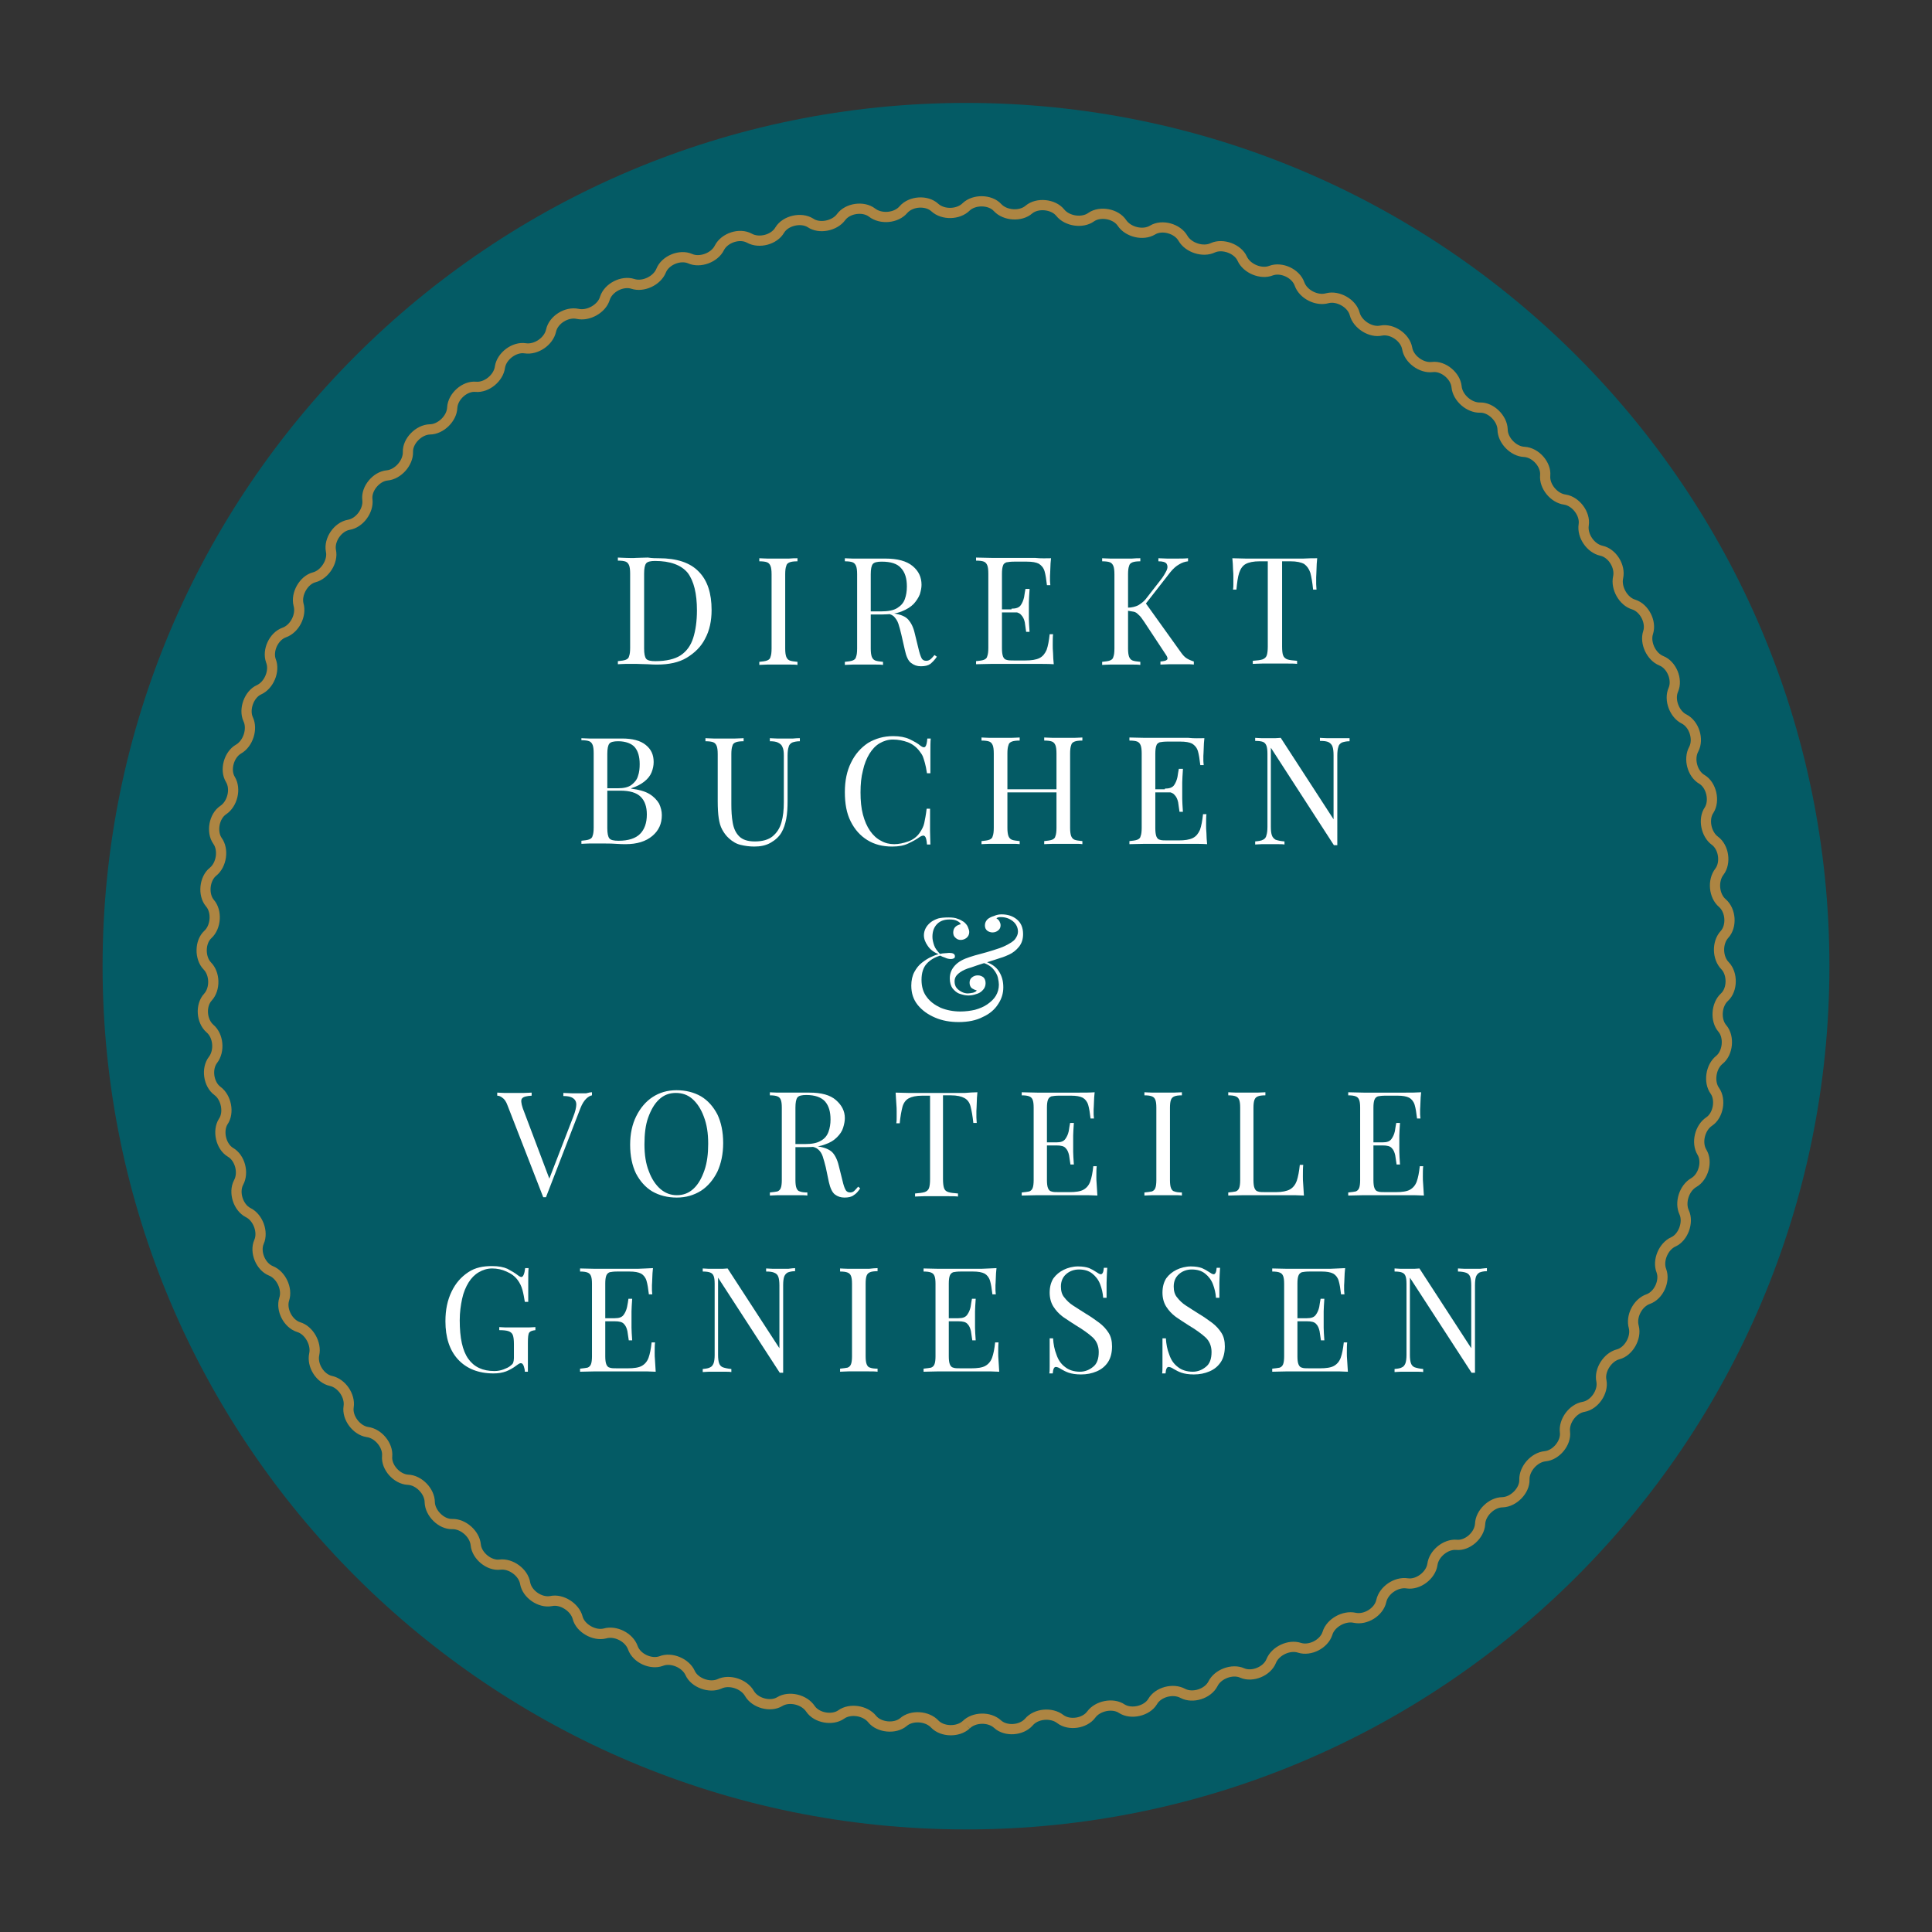 <?xml version="1.0" encoding="utf-8"?>
<svg xmlns="http://www.w3.org/2000/svg" xmlns:xlink="http://www.w3.org/1999/xlink" version="1.1" id="Ebene_1" x="0px" y="0px" viewBox="0 0 566.9 566.9" style="enable-background:new 0 0 566.9 566.9;" xml:space="preserve" width="211" height="211">
<rect x="0" y="0" width="566.9" height="566.9" fill="#333333" stroke="none"/>
<style type="text/css">
	.st0{clip-path:url(#SVGID_00000067211493264738452680000008242358670601592206_);fill:#045B65;}
	.st1{clip-path:url(#SVGID_00000067211493264738452680000008242358670601592206_);fill:none;stroke:#AD8542;stroke-width:3;}
	.st2{fill:#FFFFFF;}
</style>
<g>
	<defs>
		<rect id="SVGID_1_" x="30.1" y="30.1" width="506.7" height="506.7"/>
	</defs>
	<clipPath id="SVGID_00000013908461116233886820000005179536223081389497_">
		<use xlink:href="#SVGID_1_" style="overflow:visible;"/>
	</clipPath>
	<path style="clip-path:url(#SVGID_00000013908461116233886820000005179536223081389497_);fill:#045B65;" d="M283.5,536.8   c139.9,0,253.3-113.4,253.3-253.3c0-139.9-113.4-253.3-253.3-253.3S30.1,143.6,30.1,283.5C30.1,423.4,143.6,536.8,283.5,536.8"/>
	
		<path style="clip-path:url(#SVGID_00000013908461116233886820000005179536223081389497_);fill:none;stroke:#AD8542;stroke-width:3;" d="   M283.5,506.1c2.3-2.3,6.8-2.4,9.2-0.2c2.4,2.2,7,1.9,9.2-0.6c2.1-2.5,6.6-2.9,9.2-0.9c2.6,2,7.2,1.3,9.1-1.3s6.4-3.5,9-1.7   c2.7,1.7,7.3,0.7,9-2.1c1.6-2.8,6-4,8.9-2.4c2.9,1.5,7.3,0.1,8.8-2.8c1.4-2.9,5.7-4.5,8.6-3.2c3,1.3,7.3-0.5,8.5-3.5   c1.2-3,5.3-4.9,8.3-3.9c3.1,1,7.2-1.1,8.2-4.2c0.9-3.1,4.9-5.3,8-4.6c3.2,0.7,7.1-1.7,7.8-4.9c0.7-3.2,4.4-5.7,7.6-5.2   c3.2,0.5,6.9-2.3,7.4-5.5c0.4-3.2,3.9-6.1,7.1-5.8c3.2,0.3,6.7-2.8,6.9-6.1c0.1-3.2,3.4-6.4,6.6-6.4c3.2-0.1,6.5-3.4,6.4-6.6   c-0.1-3.2,2.9-6.6,6.1-6.9c3.2-0.3,6.2-3.9,5.8-7.1c-0.4-3.2,2.3-6.9,5.5-7.4c3.2-0.6,5.8-4.4,5.2-7.6c-0.7-3.1,1.8-7,4.9-7.8   c3.1-0.8,5.4-4.9,4.6-8c-0.9-3.1,1.1-7.1,4.2-8.2c3.1-1.1,5-5.3,3.9-8.3c-1.2-3,0.6-7.2,3.5-8.5c2.9-1.3,4.5-5.7,3.2-8.6   c-1.4-2.9,0-7.2,2.8-8.8c2.8-1.6,4.1-6.1,2.4-8.9c-1.7-2.8-0.6-7.2,2.1-9c2.7-1.8,3.5-6.4,1.7-9c-1.9-2.6-1.2-7.1,1.3-9.1   c2.5-2,3-6.7,0.9-9.2c-2.1-2.4-1.8-7,0.6-9.2c2.4-2.2,2.4-6.9,0.2-9.2c-2.3-2.3-2.4-6.8-0.2-9.2c2.2-2.4,1.9-7-0.6-9.2   c-2.5-2.1-2.9-6.6-0.9-9.2c2-2.6,1.3-7.2-1.3-9.1c-2.6-1.9-3.5-6.4-1.7-9c1.7-2.7,0.7-7.3-2.1-9c-2.8-1.6-4-6-2.4-8.9   c1.5-2.9,0.1-7.3-2.8-8.8c-2.9-1.4-4.5-5.7-3.2-8.6c1.3-3-0.5-7.3-3.5-8.5c-3-1.2-4.9-5.3-3.9-8.3c1-3.1-1.1-7.2-4.2-8.2   c-3.1-0.9-5.3-4.9-4.6-8c0.7-3.2-1.7-7.1-4.9-7.8c-3.2-0.7-5.7-4.4-5.2-7.6c0.5-3.2-2.3-6.9-5.5-7.4c-3.2-0.4-6.1-3.9-5.8-7.1   c0.3-3.2-2.8-6.7-6.1-6.9c-3.2-0.1-6.4-3.4-6.4-6.6c-0.1-3.2-3.4-6.5-6.6-6.4c-3.2,0.1-6.6-2.9-6.9-6.1c-0.3-3.2-3.9-6.2-7.1-5.8   c-3.2,0.4-6.9-2.3-7.4-5.5c-0.6-3.2-4.4-5.8-7.6-5.2c-3.1,0.7-7-1.8-7.8-4.9c-0.8-3.1-4.9-5.4-8-4.6c-3.1,0.9-7.1-1.1-8.2-4.2   c-1.1-3.1-5.3-5-8.3-3.9c-3,1.2-7.2-0.6-8.5-3.5c-1.3-2.9-5.7-4.5-8.6-3.2c-2.9,1.4-7.2,0-8.8-2.8c-1.6-2.8-6.1-4.1-8.9-2.4   c-2.8,1.7-7.2,0.6-9-2.1c-1.8-2.7-6.4-3.5-9-1.7c-2.6,1.9-7.1,1.2-9.1-1.3c-2-2.5-6.7-3-9.2-0.9c-2.4,2.1-7,1.8-9.2-0.6   c-2.2-2.4-6.9-2.4-9.2-0.2c-2.3,2.3-6.8,2.4-9.2,0.2c-2.4-2.2-7-1.9-9.2,0.6c-2.1,2.5-6.6,2.9-9.2,0.9c-2.6-2-7.2-1.3-9.1,1.3   c-1.9,2.6-6.4,3.5-9,1.7c-2.7-1.7-7.3-0.7-9,2.1c-1.6,2.8-6,4-8.9,2.4s-7.3-0.1-8.8,2.8c-1.4,2.9-5.7,4.5-8.6,3.2   c-3-1.3-7.3,0.5-8.5,3.5c-1.2,3-5.3,4.9-8.3,3.9c-3.1-1-7.2,1.1-8.2,4.2c-0.9,3.1-4.9,5.3-8,4.6c-3.2-0.7-7.1,1.7-7.8,4.9   c-0.7,3.2-4.4,5.7-7.6,5.2c-3.2-0.5-6.9,2.3-7.4,5.5c-0.4,3.2-3.9,6.1-7.1,5.8c-3.2-0.3-6.7,2.8-6.9,6.1c-0.1,3.2-3.4,6.4-6.6,6.4   c-3.2,0.1-6.5,3.4-6.4,6.6c0.1,3.2-2.9,6.6-6.1,6.9c-3.2,0.3-6.2,3.9-5.8,7.1c0.4,3.2-2.3,6.9-5.5,7.4c-3.2,0.6-5.8,4.4-5.2,7.6   c0.7,3.1-1.8,7-4.9,7.8c-3.1,0.8-5.4,4.9-4.6,8c0.9,3.1-1.1,7.1-4.2,8.2c-3.1,1.1-5,5.3-3.9,8.3c1.2,3-0.6,7.2-3.5,8.5   c-2.9,1.3-4.5,5.7-3.2,8.6c1.4,2.9,0,7.2-2.8,8.8c-2.8,1.6-4.1,6.1-2.4,8.9c1.7,2.8,0.6,7.2-2.1,9c-2.7,1.8-3.5,6.4-1.7,9   c1.9,2.6,1.2,7.1-1.3,9.1c-2.5,2-3,6.7-0.9,9.2c2.1,2.4,1.8,7-0.6,9.2c-2.4,2.2-2.4,6.9-0.2,9.2c2.3,2.3,2.4,6.8,0.2,9.2   c-2.2,2.4-1.9,7,0.6,9.2c2.5,2.1,2.9,6.6,0.9,9.2c-2,2.6-1.3,7.2,1.3,9.1c2.6,1.9,3.5,6.4,1.7,9c-1.7,2.7-0.7,7.3,2.1,9   c2.8,1.6,4,6,2.4,8.9c-1.5,2.9-0.1,7.3,2.8,8.8c2.9,1.4,4.5,5.7,3.2,8.6c-1.3,3,0.5,7.3,3.5,8.5c3,1.2,4.9,5.3,3.9,8.3   c-1,3.1,1.1,7.2,4.2,8.2c3.1,0.9,5.3,4.9,4.6,8c-0.7,3.2,1.7,7.1,4.9,7.8c3.2,0.7,5.7,4.4,5.2,7.6c-0.5,3.2,2.3,6.9,5.5,7.4   c3.2,0.4,6.1,3.9,5.8,7.1c-0.3,3.2,2.8,6.7,6.1,6.9c3.2,0.1,6.4,3.4,6.4,6.6c0.1,3.2,3.4,6.5,6.6,6.4c3.2-0.1,6.6,2.9,6.9,6.1   c0.3,3.2,3.9,6.2,7.1,5.8c3.2-0.4,6.9,2.3,7.4,5.5c0.6,3.2,4.4,5.8,7.6,5.2c3.1-0.7,7,1.8,7.8,4.9c0.8,3.1,4.9,5.4,8,4.6   c3.1-0.9,7.1,1.1,8.2,4.2c1.1,3.1,5.3,5,8.3,3.9c3-1.2,7.2,0.6,8.5,3.5c1.3,2.9,5.7,4.5,8.6,3.2c2.9-1.4,7.2,0,8.8,2.8   c1.6,2.8,6.1,4.1,8.9,2.4c2.8-1.7,7.2-0.6,9,2.1c1.8,2.7,6.4,3.5,9,1.7c2.6-1.9,7.1-1.2,9.1,1.3c2,2.5,6.7,3,9.2,0.9   c2.4-2.1,7-1.8,9.2,0.6C276.5,508.2,281.1,508.3,283.5,506.1"/>
</g>
<g>
	<path class="st2" d="M193.3,163.8c5.3,0,9.2,1.3,11.7,3.9c2.6,2.6,3.8,6.4,3.8,11.3c0,3.2-0.6,6-1.9,8.4c-1.2,2.4-3.1,4.2-5.4,5.6   s-5.3,2-8.6,2c-0.6,0-1.6,0-2.9-0.1c-1.3,0-2.4-0.1-3.3-0.1c-1,0-2,0-3,0c-1,0-1.8,0.1-2.4,0.1v-0.9c1-0.1,1.8-0.2,2.3-0.4   c0.5-0.2,0.9-0.5,1-1.1c0.2-0.5,0.3-1.3,0.3-2.4v-21.8c0-1.1-0.1-1.9-0.3-2.4c-0.2-0.5-0.5-0.9-1-1.1c-0.5-0.2-1.3-0.3-2.3-0.3   v-0.9c0.6,0,1.4,0.1,2.4,0.1s2,0.1,2.9,0c1,0,2.2-0.1,3.5-0.1C191.4,163.8,192.5,163.8,193.3,163.8z M192.2,164.6   c-1.3,0-2.2,0.2-2.6,0.7c-0.4,0.5-0.6,1.5-0.6,3v22c0,1.5,0.2,2.5,0.6,3c0.4,0.5,1.3,0.7,2.7,0.7c3.2,0,5.7-0.6,7.4-1.7   c1.8-1.2,3-2.9,3.7-5.1c0.7-2.2,1.1-4.9,1.1-8.1c0-4.9-0.9-8.6-2.7-11C199.9,165.8,196.7,164.6,192.2,164.6z"/>
	<path class="st2" d="M234,163.8v0.9c-1,0-1.8,0.1-2.3,0.3c-0.5,0.2-0.9,0.5-1,1.1c-0.2,0.5-0.3,1.3-0.3,2.4v21.8   c0,1.1,0.1,1.8,0.3,2.4c0.2,0.5,0.5,0.9,1,1.1c0.5,0.2,1.3,0.3,2.3,0.4v0.9c-0.7-0.1-1.5-0.1-2.5-0.1c-1,0-2,0-3.1,0   c-1.1,0-2.2,0-3.2,0c-1,0-1.8,0.1-2.4,0.1v-0.9c1-0.1,1.8-0.2,2.3-0.4c0.5-0.2,0.9-0.5,1-1.1c0.2-0.5,0.3-1.3,0.3-2.4v-21.8   c0-1.1-0.1-1.9-0.3-2.4c-0.2-0.5-0.5-0.9-1-1.1c-0.5-0.2-1.3-0.3-2.3-0.3v-0.9c0.6,0,1.4,0.1,2.4,0.1c1,0,2.1,0,3.2,0   c1,0,2,0,3.1,0C232.5,163.8,233.3,163.8,234,163.8z"/>
	<path class="st2" d="M247.8,163.8c0.6,0,1.4,0.1,2.4,0.1c1,0,2,0,2.9,0c1.4,0,2.7,0,4,0c1.3,0,2.2,0,2.7,0c3.5,0,6.2,0.7,8,2.2   c1.8,1.5,2.6,3.3,2.6,5.5c0,0.9-0.2,1.8-0.5,2.8c-0.4,1-1,1.9-1.8,2.8c-0.9,0.9-2,1.6-3.5,2.2c-1.5,0.6-3.4,0.9-5.7,0.9h-4.2v-0.9   h3.8c2.1,0,3.7-0.3,4.8-1c1.1-0.7,1.8-1.5,2.2-2.6c0.4-1.1,0.6-2.3,0.6-3.7c0-2.3-0.5-4.1-1.7-5.4c-1.1-1.3-3-1.9-5.7-1.9   c-1.3,0-2.2,0.2-2.6,0.7c-0.4,0.5-0.6,1.5-0.6,3v21.8c0,1.1,0.1,1.8,0.3,2.4c0.2,0.5,0.5,0.9,1,1.1c0.5,0.2,1.3,0.3,2.3,0.4v0.9   c-0.7-0.1-1.5-0.1-2.5-0.1c-1,0-2,0-3.1,0c-1.1,0-2.2,0-3.2,0c-1,0-1.8,0.1-2.4,0.1v-0.9c1-0.1,1.8-0.2,2.3-0.4   c0.5-0.2,0.9-0.5,1-1.1c0.2-0.5,0.3-1.3,0.3-2.4v-21.8c0-1.1-0.1-1.9-0.3-2.4c-0.2-0.5-0.5-0.9-1-1.1c-0.5-0.2-1.3-0.3-2.3-0.3   V163.8z M254.8,179.4c1.6,0.1,2.8,0.1,3.7,0.2c0.9,0.1,1.7,0.1,2.2,0.2c0.6,0.1,1.1,0.1,1.6,0.2c2,0.3,3.4,0.9,4.2,1.8   s1.5,2.2,1.9,4l1.1,4.5c0.3,1.3,0.6,2.2,0.9,2.8c0.3,0.6,0.8,0.8,1.4,0.8c0.5,0,0.9-0.2,1.3-0.5c0.3-0.3,0.7-0.7,1.1-1.2l0.7,0.5   c-0.6,0.9-1.3,1.6-1.9,2.1c-0.7,0.5-1.6,0.7-2.8,0.7c-1.1,0-2-0.3-2.9-1c-0.8-0.6-1.4-1.9-1.8-3.8l-1-4.4c-0.3-1.3-0.6-2.4-0.9-3.3   s-0.8-1.6-1.4-2.2c-0.6-0.5-1.5-0.8-2.7-0.8h-4.8L254.8,179.4z"/>
	<path class="st2" d="M308.4,163.8c-0.1,1-0.2,2-0.2,3c0,1-0.1,1.7-0.1,2.2c0,0.5,0,1,0,1.5s0.1,0.9,0.1,1.2h-1   c-0.2-1.7-0.4-3.1-0.7-4.1c-0.3-1-0.9-1.7-1.7-2.2c-0.8-0.4-1.9-0.6-3.5-0.6h-3.7c-1,0-1.8,0.1-2.3,0.2c-0.5,0.2-0.9,0.5-1,1   c-0.2,0.5-0.3,1.3-0.3,2.4v21.8c0,1.1,0.1,1.8,0.3,2.4c0.2,0.5,0.5,0.9,1,1c0.5,0.2,1.3,0.2,2.3,0.2h3.2c1.8,0,3.2-0.2,4.2-0.7   c1-0.5,1.6-1.3,2.1-2.4c0.4-1.1,0.7-2.7,0.9-4.6h1c-0.1,0.8-0.1,1.8-0.1,3.2c0,0.6,0,1.4,0.1,2.4c0,1,0.1,2.1,0.2,3.2   c-1.5-0.1-3.2-0.1-5.1-0.1c-1.9,0-3.5,0-5,0c-0.9,0-2,0-3.5,0c-1.5,0-3,0-4.6,0c-1.6,0-3.2,0.1-4.6,0.1v-0.9c1-0.1,1.8-0.2,2.3-0.4   c0.5-0.2,0.9-0.5,1-1.1c0.2-0.5,0.3-1.3,0.3-2.4v-21.8c0-1.1-0.1-1.9-0.3-2.4c-0.2-0.5-0.5-0.9-1-1.1c-0.5-0.2-1.3-0.3-2.3-0.3   v-0.9c1.4,0,3,0.1,4.6,0.1c1.6,0,3.2,0,4.6,0c1.5,0,2.6,0,3.5,0c1.3,0,2.9,0,4.6,0C305.5,163.9,307.1,163.8,308.4,163.8z    M300.9,178.8v0.9h-8.1v-0.9H300.9z M302.1,173c-0.1,1.7-0.2,2.9-0.2,3.8c0,0.9,0,1.7,0,2.4c0,0.7,0,1.5,0,2.4   c0,0.9,0.1,2.2,0.2,3.8h-1c-0.1-0.9-0.3-1.9-0.4-2.8c-0.2-0.9-0.5-1.6-1.1-2.2c-0.5-0.6-1.5-0.9-2.8-0.9v-0.9c1.3,0,2.2-0.3,2.7-1   c0.5-0.7,0.8-1.5,1-2.4c0.1-0.9,0.3-1.7,0.4-2.4H302.1z"/>
	<path class="st2" d="M334.6,163.8v0.9c-1,0-1.8,0.1-2.3,0.3c-0.5,0.2-0.9,0.5-1,1.1c-0.2,0.5-0.3,1.3-0.3,2.4v21.8   c0,1.1,0.1,1.8,0.3,2.4c0.2,0.5,0.5,0.9,1,1.1c0.5,0.2,1.3,0.3,2.3,0.4v0.9c-0.7-0.1-1.5-0.1-2.5-0.1c-1,0-2,0-3.1,0   c-1.1,0-2.2,0-3.2,0c-1,0-1.8,0.1-2.4,0.1v-0.9c1-0.1,1.8-0.2,2.3-0.4c0.5-0.2,0.9-0.5,1-1.1c0.2-0.5,0.3-1.3,0.3-2.4v-21.8   c0-1.1-0.1-1.9-0.3-2.4c-0.2-0.5-0.5-0.9-1-1.1c-0.5-0.2-1.3-0.3-2.3-0.3v-0.9c0.6,0,1.4,0.1,2.4,0.1c1,0,2.1,0,3.2,0   c1,0,2,0,3.1,0C333.1,163.8,333.9,163.8,334.6,163.8z M348.6,163.8v0.9c-0.9,0.1-1.8,0.4-2.6,0.9c-0.9,0.5-1.7,1.2-2.6,2.3   l-8.5,10.9l1-2.2l10.6,14.8c0.5,0.7,1,1.3,1.6,1.7c0.6,0.4,1.3,0.7,2.2,1v0.9c-0.7-0.1-1.6-0.1-2.6-0.1c-1,0-1.9,0-2.7,0   c-0.5,0-1.1,0-1.8,0c-0.7,0-1.6,0.1-2.7,0.1v-0.9c1-0.1,1.6-0.2,1.9-0.5c0.3-0.3,0.2-0.8-0.3-1.5l-6.4-9.7c-0.6-0.9-1.1-1.6-1.6-2   c-0.5-0.5-0.9-0.8-1.4-0.9c-0.5-0.1-1.1-0.2-1.8-0.3v-0.9c1.2,0,2.3-0.3,3.1-0.7c0.8-0.5,1.5-1,2.1-1.7l4.2-5.4   c1-1.2,1.6-2.3,2-3.1c0.4-0.9,0.3-1.5,0-2c-0.4-0.5-1.2-0.7-2.4-0.7v-0.9c0.9,0,1.7,0.1,2.6,0.1c0.9,0,1.7,0,2.5,0   C346.5,163.9,347.7,163.9,348.6,163.8z"/>
	<path class="st2" d="M386.5,163.8c-0.1,1.1-0.2,2.2-0.2,3.2c0,1-0.1,1.8-0.1,2.4c0,0.7,0,1.4,0,2c0,0.6,0.1,1.2,0.1,1.6h-1   c-0.2-2.1-0.5-3.7-0.8-4.9c-0.4-1.2-1-2-1.8-2.6c-0.9-0.5-2.2-0.8-4.1-0.8h-2.4v25c0,1.2,0.1,2.1,0.3,2.6c0.2,0.6,0.7,1,1.3,1.2   c0.6,0.2,1.6,0.3,2.8,0.4v0.9c-0.8-0.1-1.7-0.1-2.9-0.1c-1.2,0-2.4,0-3.6,0c-1.3,0-2.6,0-3.7,0c-1.2,0-2.1,0.1-2.8,0.1v-0.9   c1.2-0.1,2.2-0.2,2.8-0.4c0.6-0.2,1.1-0.6,1.3-1.2c0.2-0.6,0.3-1.5,0.3-2.6v-25h-2.4c-1.8,0-3.2,0.3-4.1,0.8   c-0.9,0.5-1.5,1.4-1.9,2.6c-0.4,1.2-0.6,2.8-0.8,4.9h-1c0.1-0.5,0.1-1,0.1-1.6c0-0.6,0-1.3,0-2c0-0.6,0-1.4-0.1-2.4   c0-1-0.1-2.1-0.2-3.2c1.2,0,2.6,0.1,4,0.1c1.5,0,2.9,0,4.4,0s2.8,0,4,0s2.5,0,4,0s2.9,0,4.4,0C384,163.8,385.3,163.8,386.5,163.8z"/>
	<path class="st2" d="M170.5,216.6c0.6,0,1.4,0.1,2.4,0.1c1,0,2,0,2.9,0c1.4,0,2.7,0,4,0c1.3,0,2.2,0,2.7,0c3.1,0,5.4,0.6,7,1.9   c1.6,1.3,2.3,2.9,2.3,5c0,1-0.2,2-0.6,3c-0.4,1-1.1,1.9-2.1,2.7c-1,0.8-2.3,1.5-3.9,2v0.1c2.3,0.3,4.1,0.8,5.4,1.6   c1.3,0.8,2.2,1.8,2.8,2.8c0.5,1.1,0.8,2.2,0.8,3.4c0,2.5-0.9,4.5-2.8,6.1c-1.9,1.6-4.5,2.4-7.8,2.4c-0.6,0-1.6,0-2.9-0.1   s-2.8-0.1-4.7-0.1c-1,0-2,0-3,0c-1,0-1.8,0.1-2.4,0.1v-0.9c1-0.1,1.8-0.2,2.3-0.4c0.5-0.2,0.9-0.5,1-1.1c0.2-0.5,0.3-1.3,0.3-2.4   v-21.8c0-1.1-0.1-1.9-0.3-2.4c-0.2-0.5-0.5-0.9-1-1.1c-0.5-0.2-1.3-0.3-2.3-0.3V216.6z M181.4,217.5c-1.3,0-2.2,0.2-2.6,0.7   c-0.4,0.5-0.6,1.5-0.6,3v21.8c0,1.5,0.2,2.5,0.6,3c0.4,0.5,1.3,0.7,2.7,0.7c2.9,0,5-0.7,6.3-2c1.3-1.3,2-3.2,2-5.7   c0-2.3-0.6-4-1.8-5.2c-1.2-1.2-3.2-1.8-6-1.8h-4.5v-0.7h3.8c1.7,0,3.1-0.3,4-1c0.9-0.7,1.6-1.5,1.9-2.6c0.4-1.1,0.5-2.3,0.5-3.5   c0-2.2-0.5-3.8-1.4-4.9S183.6,217.5,181.4,217.5z"/>
	<path class="st2" d="M234.7,216.6v0.9c-1,0-1.8,0.2-2.3,0.4c-0.5,0.3-0.9,0.7-1,1.3c-0.2,0.6-0.3,1.4-0.3,2.5v13.2   c0,2.1-0.1,3.8-0.4,5.4c-0.3,1.5-0.7,2.8-1.4,4c-0.7,1.2-1.8,2.2-3.2,3s-3,1.1-4.8,1.1c-1.4,0-2.8-0.2-4-0.5   c-1.3-0.3-2.4-1-3.4-1.9c-0.9-0.8-1.5-1.7-2-2.6c-0.5-0.9-0.8-2-1-3.3c-0.2-1.3-0.3-3-0.3-5v-13.8c0-1.1-0.1-1.9-0.3-2.4   c-0.2-0.5-0.5-0.9-1-1.1c-0.5-0.2-1.3-0.3-2.3-0.3v-0.9c0.6,0,1.4,0.1,2.4,0.1c1,0,2.1,0,3.2,0c1,0,2,0,3.1,0c1,0,1.9-0.1,2.5-0.1   v0.9c-1,0-1.8,0.1-2.3,0.3c-0.5,0.2-0.9,0.5-1,1.1c-0.2,0.5-0.3,1.3-0.3,2.4v14.6c0,2,0.1,3.8,0.4,5.5c0.3,1.7,0.9,3,1.9,4   c1,1,2.5,1.5,4.6,1.5c2.2,0,4-0.5,5.2-1.5c1.2-1,2.1-2.3,2.6-4.1c0.5-1.7,0.7-3.7,0.7-5.9v-13.7c0-1.1-0.1-1.9-0.4-2.5   c-0.2-0.6-0.7-1-1.3-1.3s-1.4-0.4-2.4-0.4v-0.9c0.5,0,1.2,0.1,2.1,0.1c0.9,0,1.7,0,2.4,0c0.8,0,1.5,0,2.3,0   C233.6,216.6,234.2,216.6,234.7,216.6z"/>
	<path class="st2" d="M262.1,216c1.9,0,3.5,0.3,4.8,0.9c1.2,0.6,2.4,1.2,3.3,2c0.6,0.4,1,0.5,1.3,0.2c0.3-0.3,0.5-1.1,0.6-2.4h1   c-0.1,1.1-0.1,2.4-0.1,4c0,1.6,0,3.6,0,6.2h-1c-0.2-1.3-0.4-2.3-0.6-3c-0.2-0.7-0.4-1.4-0.6-1.9s-0.6-1.1-1-1.6   c-0.9-1.2-2.1-2.1-3.4-2.6c-1.4-0.5-2.8-0.8-4.4-0.8c-1.4,0-2.7,0.4-3.9,1.1c-1.2,0.7-2.2,1.8-3,3.1c-0.8,1.3-1.5,3-1.9,4.9   c-0.5,1.9-0.7,4-0.7,6.4c0,2.5,0.2,4.6,0.7,6.5s1.2,3.5,2.1,4.8c0.9,1.3,2,2.3,3.2,2.9c1.2,0.7,2.5,1,3.9,1c1.3,0,2.7-0.3,4.1-0.8   c1.4-0.5,2.6-1.4,3.4-2.6c0.6-0.9,1.1-1.8,1.3-2.8c0.2-1,0.5-2.4,0.7-4.2h1c0,2.7,0,4.8,0,6.4c0,1.6,0.1,3,0.1,4.1h-1   c-0.1-1.3-0.3-2.1-0.6-2.4c-0.3-0.3-0.7-0.3-1.4,0.1c-1.1,0.8-2.2,1.4-3.5,2c-1.2,0.6-2.8,0.9-4.7,0.9c-2.8,0-5.2-0.6-7.3-1.9   c-2.1-1.3-3.7-3.1-4.9-5.5s-1.7-5.2-1.7-8.6c0-3.3,0.6-6.2,1.8-8.6c1.2-2.5,2.9-4.4,5-5.8C256.9,216.7,259.3,216,262.1,216z"/>
	<path class="st2" d="M288,247.7v-0.9c1-0.1,1.8-0.2,2.3-0.4c0.5-0.2,0.9-0.5,1-1.1c0.2-0.5,0.3-1.3,0.3-2.4v-21.8   c0-1.1-0.1-1.9-0.3-2.4c-0.2-0.5-0.5-0.9-1-1.1c-0.5-0.2-1.3-0.3-2.3-0.3v-0.9c0.6,0,1.4,0.1,2.4,0.1c1,0,2.1,0,3.2,0   c1,0,2,0,3.1,0c1,0,1.9-0.1,2.5-0.1v0.9c-1,0-1.8,0.1-2.3,0.3c-0.5,0.2-0.9,0.5-1,1.1c-0.2,0.5-0.3,1.3-0.3,2.4v21.8   c0,1.1,0.1,1.8,0.3,2.4c0.2,0.5,0.5,0.9,1,1.1c0.5,0.2,1.3,0.3,2.3,0.4v0.9c-0.7-0.1-1.5-0.1-2.5-0.1c-1,0-2,0-3.1,0   c-1.1,0-2.2,0-3.2,0C289.4,247.6,288.6,247.7,288,247.7z M294.1,232.5v-0.9h17.4v0.9H294.1z M306.4,247.7v-0.9   c1-0.1,1.8-0.2,2.3-0.4c0.5-0.2,0.9-0.5,1-1.1c0.2-0.5,0.3-1.3,0.3-2.4v-21.8c0-1.1-0.1-1.9-0.3-2.4c-0.2-0.5-0.5-0.9-1-1.1   c-0.5-0.2-1.3-0.3-2.3-0.3v-0.9c0.7,0,1.5,0.1,2.6,0.1c1,0,2,0,3,0c1.1,0,2.2,0,3.2,0c1,0,1.8-0.1,2.4-0.1v0.9   c-1,0-1.8,0.1-2.3,0.3c-0.5,0.2-0.9,0.5-1,1.1c-0.2,0.5-0.3,1.3-0.3,2.4v21.8c0,1.1,0.1,1.8,0.3,2.4c0.2,0.5,0.5,0.9,1,1.1   c0.5,0.2,1.3,0.3,2.3,0.4v0.9c-0.6-0.1-1.4-0.1-2.4-0.1c-1,0-2.1,0-3.2,0c-1,0-2,0-3,0C307.9,247.6,307,247.7,306.4,247.7z"/>
	<path class="st2" d="M353.4,216.6c-0.1,1-0.2,2-0.2,3c0,1-0.1,1.7-0.1,2.2c0,0.5,0,1,0,1.5s0.1,0.9,0.1,1.2h-1   c-0.2-1.7-0.4-3.1-0.7-4.1c-0.3-1-0.9-1.7-1.7-2.2c-0.8-0.4-1.9-0.6-3.5-0.6h-3.7c-1,0-1.8,0.1-2.3,0.2c-0.5,0.2-0.9,0.5-1,1   c-0.2,0.5-0.3,1.3-0.3,2.4v21.8c0,1.1,0.1,1.8,0.3,2.4c0.2,0.5,0.5,0.9,1,1c0.5,0.2,1.3,0.2,2.3,0.2h3.2c1.8,0,3.2-0.2,4.2-0.7   c1-0.5,1.6-1.3,2.1-2.4c0.4-1.1,0.7-2.7,0.9-4.6h1c-0.1,0.8-0.1,1.8-0.1,3.2c0,0.6,0,1.4,0.1,2.4c0,1,0.1,2.1,0.2,3.2   c-1.5-0.1-3.2-0.1-5.1-0.1c-1.9,0-3.5,0-5,0c-0.9,0-2,0-3.5,0c-1.5,0-3,0-4.6,0c-1.6,0-3.2,0.1-4.6,0.1v-0.9c1-0.1,1.8-0.2,2.3-0.4   c0.5-0.2,0.9-0.5,1-1.1c0.2-0.5,0.3-1.3,0.3-2.4v-21.8c0-1.1-0.1-1.9-0.3-2.4c-0.2-0.5-0.5-0.9-1-1.1c-0.5-0.2-1.3-0.3-2.3-0.3   v-0.9c1.4,0,3,0.1,4.6,0.1c1.6,0,3.2,0,4.6,0c1.5,0,2.6,0,3.5,0c1.3,0,2.9,0,4.6,0C350.5,216.7,352,216.6,353.4,216.6z    M345.8,231.6v0.9h-8.1v-0.9H345.8z M347.1,225.8c-0.1,1.7-0.2,2.9-0.2,3.8c0,0.9,0,1.7,0,2.4c0,0.7,0,1.5,0,2.4   c0,0.9,0.1,2.2,0.2,3.8h-1c-0.1-0.9-0.3-1.9-0.4-2.8c-0.2-0.9-0.5-1.6-1.1-2.2c-0.5-0.6-1.5-0.9-2.8-0.9v-0.9c1.3,0,2.2-0.3,2.7-1   c0.5-0.7,0.8-1.5,1-2.4c0.1-0.9,0.3-1.7,0.4-2.4H347.1z"/>
	<path class="st2" d="M396,216.6v0.9c-1,0-1.8,0.2-2.3,0.4c-0.5,0.3-0.9,0.7-1,1.3c-0.2,0.6-0.3,1.4-0.3,2.5V248c-0.2,0-0.3,0-0.5,0   c-0.2,0-0.3,0-0.5,0l-18.5-28.6v23.2c0,1.1,0.1,1.9,0.3,2.5c0.2,0.6,0.6,1,1.1,1.3c0.6,0.2,1.4,0.4,2.6,0.5v0.9   c-0.5-0.1-1.2-0.1-2.1-0.1c-0.9,0-1.7,0-2.4,0c-0.7,0-1.5,0-2.2,0c-0.7,0-1.4,0.1-1.9,0.1v-0.9c1-0.1,1.8-0.2,2.3-0.5   c0.5-0.2,0.9-0.7,1-1.3c0.2-0.6,0.3-1.4,0.3-2.5v-21.4c0-1.1-0.1-1.9-0.3-2.4c-0.2-0.5-0.5-0.9-1-1.1c-0.5-0.2-1.3-0.3-2.3-0.3   v-0.9c0.5,0,1.1,0.1,1.9,0.1c0.7,0,1.5,0,2.2,0c0.6,0,1.3,0,1.8,0c0.6,0,1.1-0.1,1.6-0.1l15.5,23.9v-18.8c0-1.1-0.1-1.9-0.3-2.5   c-0.2-0.6-0.6-1-1.1-1.3c-0.6-0.3-1.4-0.4-2.6-0.4v-0.9c0.5,0,1.2,0.1,2.1,0.1c0.9,0,1.7,0,2.4,0c0.8,0,1.5,0,2.3,0   C394.9,216.6,395.5,216.6,396,216.6z"/>
	<path class="st2" d="M278.3,269.2c1.1,0,2,0.1,2.7,0.4c0.7,0.2,1.3,0.6,1.8,0.9c0.6,0.5,1,1,1.2,1.5c0.2,0.5,0.4,1,0.4,1.5   c0,0.7-0.3,1.3-0.8,1.7c-0.5,0.4-1.1,0.6-1.7,0.6c-0.6,0-1.1-0.2-1.5-0.6c-0.5-0.4-0.7-0.9-0.7-1.6c0-0.6,0.2-1.2,0.6-1.6   c0.4-0.4,1-0.7,1.6-0.8c-0.1-0.4-0.5-0.7-1.1-1c-0.6-0.3-1.3-0.4-2.2-0.4c-1.5,0-2.7,0.4-3.6,1.3c-0.9,0.9-1.4,2.1-1.4,3.8   c0,0.8,0.2,1.6,0.5,2.5s0.9,1.6,1.7,2.5c0.5-0.1,1-0.2,1.5-0.2c0.5,0,0.9-0.1,1.2-0.1c1.1,0,1.7,0.3,1.7,1c0,0.3-0.1,0.5-0.3,0.6   c-0.2,0.1-0.5,0.2-0.9,0.2c-0.5,0-1.1-0.1-1.7-0.4c-0.6-0.2-1.1-0.4-1.4-0.6c-1.7,0.5-3,1.3-4,2.4c-1,1.1-1.5,2.7-1.5,4.7   c0,2,0.5,3.7,1.5,5c1,1.4,2.4,2.4,4.1,3.2c1.7,0.7,3.7,1.1,5.8,1.1c1.5,0,3-0.2,4.3-0.5c1.4-0.4,2.6-0.9,3.6-1.6   c1-0.7,1.9-1.5,2.5-2.5c0.6-1,0.9-2.1,0.9-3.3c0-0.5-0.1-1.2-0.3-2.1c-0.2-0.8-0.7-1.7-1.4-2.5c-0.7-0.8-1.8-1.5-3.3-1.9l0.5-0.4   c2.1,0.6,3.6,1.6,4.5,3c0.9,1.4,1.3,2.9,1.3,4.7s-0.5,3.4-1.5,4.9c-1,1.6-2.5,2.9-4.5,3.8c-1.9,1-4.3,1.5-7.1,1.5   c-2.5,0-4.8-0.4-6.9-1.3c-2.1-0.9-3.8-2.1-5.1-3.7s-1.9-3.5-1.9-5.7c0-1.5,0.3-2.9,0.9-4c0.6-1.1,1.3-2,2.2-2.7   c0.9-0.7,1.8-1.3,2.7-1.7c0.9-0.4,1.6-0.7,2.2-0.8c-1.4-0.6-2.5-1.4-3.2-2.5c-0.7-1-1.1-2-1.1-3.1c0-0.7,0.2-1.4,0.5-2   c0.3-0.6,0.8-1.2,1.4-1.7c0.6-0.5,1.4-0.9,2.3-1.2C276,269.3,277.1,269.2,278.3,269.2z M293.9,268.3c1.8,0,3.3,0.5,4.5,1.5   s1.8,2.4,1.8,4.3c0,1.5-0.4,2.7-1.2,3.7s-1.8,1.8-2.9,2.3c-0.7,0.3-1.5,0.7-2.6,1c-1.1,0.4-2.2,0.7-3.4,1.1   c-1.2,0.4-2.4,0.7-3.5,1.1c-1.1,0.4-2,0.7-2.7,0.9c-1.1,0.4-2,0.9-2.7,1.5c-0.7,0.6-1.1,1.3-1.1,2.3c0,0.7,0.2,1.4,0.6,1.9   c0.4,0.5,1,0.9,1.6,1.2c0.6,0.3,1.2,0.4,1.7,0.4c0.4,0,0.9-0.1,1.5-0.2c0.6-0.2,1-0.4,1.1-0.7c-0.5-0.1-0.9-0.3-1.4-0.6   c-0.4-0.3-0.7-0.9-0.7-1.6c0-0.7,0.2-1.2,0.7-1.6c0.5-0.4,1-0.6,1.7-0.6c0.7,0,1.2,0.2,1.7,0.6c0.4,0.4,0.6,1,0.6,1.7   c0,0.8-0.3,1.5-0.8,2c-0.5,0.6-1.2,1-2,1.2c-0.8,0.3-1.6,0.4-2.3,0.4c-0.8,0-1.6-0.2-2.5-0.5s-1.5-0.9-2.1-1.6   c-0.5-0.7-0.8-1.7-0.8-2.9c0-1.5,0.5-2.7,1.5-3.8s2.5-1.9,4.4-2.5c0.9-0.3,1.9-0.6,3.1-0.9c1.2-0.3,2.5-0.7,3.8-1.1   c1.3-0.4,2.5-0.8,3.5-1.3c1.4-0.7,2.4-1.3,2.9-2c0.5-0.7,0.8-1.4,0.8-2.1c0-1.2-0.5-2.3-1.5-3.1c-1-0.8-2.2-1.2-3.5-1.2   c-0.3,0-0.6,0-0.9,0.1c-0.2,0.1-0.4,0.2-0.4,0.3c0.4,0.2,0.7,0.5,0.9,0.9c0.2,0.4,0.3,0.7,0.3,1.1c0,0.6-0.2,1.1-0.7,1.5   c-0.5,0.4-1,0.6-1.7,0.6c-0.5,0-1.1-0.2-1.5-0.5c-0.5-0.4-0.7-0.9-0.7-1.6c0-0.7,0.3-1.3,0.8-1.8c0.5-0.4,1.1-0.7,1.8-0.9   C292.5,268.4,293.2,268.3,293.9,268.3z"/>
	<path class="st2" d="M173.7,320.5v0.9c-0.5,0.1-1.1,0.4-1.7,1s-1.2,1.5-1.7,2.8l-10.1,26.1c-0.1,0-0.1,0-0.2,0s-0.1,0-0.2,0   s-0.1,0-0.2,0s-0.1,0-0.2,0l-10.5-27c-0.4-1.1-0.9-1.8-1.5-2.2c-0.5-0.4-1-0.6-1.5-0.6v-0.9c0.6,0,1.3,0.1,2.1,0.1   c0.8,0,1.7,0,2.5,0c1.1,0,2.2,0,3.1,0c1,0,1.8-0.1,2.4-0.1v0.9c-1.5,0.1-2.4,0.3-2.8,0.8c-0.4,0.4-0.3,1.4,0.2,2.9l8,21.2l-0.7,0.7   l7.5-19.4c0.6-1.5,0.9-2.8,0.9-3.6c0-0.9-0.4-1.5-1-1.9c-0.6-0.4-1.5-0.6-2.8-0.6v-0.9c0.8,0,1.7,0.1,2.5,0.1c0.9,0,1.7,0,2.4,0   s1.4,0,1.8,0C172.8,320.6,173.2,320.5,173.7,320.5z"/>
	<path class="st2" d="M198.5,319.9c2.7,0,5.1,0.6,7.2,1.8c2,1.2,3.6,3,4.8,5.3c1.1,2.3,1.7,5.1,1.7,8.4c0,3.2-0.6,6-1.7,8.4   c-1.2,2.4-2.8,4.3-4.8,5.6c-2.1,1.3-4.4,2-7.1,2c-2.7,0-5.1-0.6-7.2-1.8c-2-1.2-3.6-3-4.8-5.3c-1.1-2.3-1.7-5.1-1.7-8.4   c0-3.2,0.6-6,1.8-8.4c1.2-2.4,2.8-4.3,4.8-5.6C193.5,320.6,195.8,319.9,198.5,319.9z M198.3,320.7c-1.9,0-3.5,0.6-4.9,1.9   s-2.4,3.1-3.2,5.3s-1.1,4.9-1.1,7.9c0,3,0.4,5.7,1.3,7.9c0.8,2.2,2,4,3.4,5.2s3,1.8,4.8,1.8c1.9,0,3.5-0.6,4.9-1.9s2.4-3.1,3.2-5.4   c0.8-2.3,1.1-4.9,1.1-7.8c0-3.1-0.4-5.7-1.3-8c-0.8-2.2-2-4-3.4-5.2S200.1,320.7,198.3,320.7z"/>
	<path class="st2" d="M225.7,320.5c0.6,0,1.4,0.1,2.4,0.1c1,0,1.9,0,2.9,0c1.3,0,2.6,0,3.9,0c1.2,0,2.1,0,2.6,0   c3.5,0,6.1,0.7,7.8,2.2s2.6,3.2,2.6,5.3c0,0.9-0.2,1.8-0.5,2.8c-0.3,1-0.9,1.9-1.8,2.8s-2,1.6-3.5,2.1c-1.5,0.6-3.3,0.8-5.5,0.8   h-4.1v-0.9h3.7c2,0,3.6-0.3,4.7-1c1.1-0.6,1.8-1.5,2.2-2.6c0.4-1.1,0.6-2.3,0.6-3.6c0-2.3-0.5-4-1.6-5.3c-1.1-1.2-2.9-1.9-5.5-1.9   c-1.3,0-2.2,0.2-2.6,0.7c-0.4,0.5-0.6,1.5-0.6,3v21.3c0,1,0.1,1.8,0.3,2.3c0.2,0.5,0.5,0.9,1,1c0.5,0.2,1.2,0.3,2.2,0.3v0.9   c-0.7-0.1-1.5-0.1-2.5-0.1s-2,0-3,0c-1.1,0-2.2,0-3.1,0s-1.8,0.1-2.4,0.1v-0.9c1-0.1,1.7-0.2,2.2-0.3c0.5-0.2,0.8-0.5,1-1   c0.2-0.5,0.3-1.3,0.3-2.3v-21.3c0-1.1-0.1-1.8-0.3-2.3c-0.2-0.5-0.5-0.8-1-1c-0.5-0.2-1.2-0.3-2.2-0.3V320.5z M232.6,335.8   c1.5,0.1,2.8,0.1,3.7,0.2s1.6,0.1,2.2,0.2c0.6,0.1,1.1,0.1,1.6,0.2c1.9,0.3,3.3,0.9,4.1,1.7c0.8,0.8,1.5,2.2,1.9,3.9l1.1,4.4   c0.3,1.3,0.6,2.2,0.9,2.7c0.3,0.6,0.8,0.8,1.4,0.8c0.5,0,0.9-0.2,1.2-0.5c0.3-0.3,0.7-0.7,1.1-1.2l0.6,0.5c-0.6,0.9-1.2,1.6-1.9,2   c-0.6,0.5-1.6,0.7-2.7,0.7c-1.1,0-2-0.3-2.8-0.9c-0.8-0.6-1.4-1.9-1.8-3.7l-0.9-4.3c-0.3-1.2-0.6-2.3-0.9-3.2   c-0.3-0.9-0.8-1.6-1.4-2.1c-0.6-0.5-1.5-0.8-2.6-0.8h-4.6L232.6,335.8z"/>
	<path class="st2" d="M286.8,320.5c-0.1,1.1-0.2,2.1-0.2,3.2s-0.1,1.8-0.1,2.3c0,0.7,0,1.3,0,1.9c0,0.6,0.1,1.1,0.1,1.6h-1   c-0.2-2-0.5-3.6-0.8-4.8c-0.3-1.2-0.9-2-1.8-2.5c-0.9-0.5-2.2-0.8-4-0.8h-2.3V346c0,1.1,0.1,2,0.3,2.6c0.2,0.6,0.6,1,1.3,1.2   c0.6,0.2,1.5,0.3,2.8,0.4v0.9c-0.7-0.1-1.7-0.1-2.8-0.1c-1.1,0-2.3,0-3.5,0c-1.3,0-2.5,0-3.6,0c-1.1,0-2,0.1-2.7,0.1v-0.9   c1.2-0.1,2.1-0.2,2.8-0.4c0.6-0.2,1.1-0.6,1.3-1.2c0.2-0.6,0.3-1.4,0.3-2.6v-24.5h-2.3c-1.8,0-3.1,0.3-4,0.8   c-0.9,0.5-1.5,1.4-1.8,2.5c-0.3,1.2-0.6,2.7-0.8,4.8h-1c0.1-0.5,0.1-1,0.1-1.6c0-0.6,0-1.2,0-1.9c0-0.5,0-1.3-0.1-2.3   s-0.1-2.1-0.2-3.2c1.2,0,2.5,0.1,3.9,0.1c1.4,0,2.8,0,4.3,0s2.7,0,3.9,0s2.5,0,3.9,0s2.8,0,4.3,0   C284.4,320.6,285.7,320.5,286.8,320.5z"/>
	<path class="st2" d="M321.2,320.5c-0.1,1-0.2,2-0.2,2.9c0,0.9-0.1,1.7-0.1,2.1c0,0.5,0,1,0,1.5c0,0.5,0.1,0.9,0.1,1.2h-1   c-0.2-1.7-0.4-3-0.7-4s-0.9-1.7-1.6-2.1c-0.8-0.4-1.9-0.6-3.4-0.6h-3.6c-1,0-1.7,0.1-2.2,0.2c-0.5,0.2-0.8,0.5-1,1   c-0.2,0.5-0.3,1.3-0.3,2.3v21.3c0,1,0.1,1.8,0.3,2.3c0.2,0.5,0.5,0.9,1,1c0.5,0.2,1.2,0.2,2.2,0.2h3.1c1.8,0,3.2-0.2,4.1-0.7   c0.9-0.5,1.6-1.3,2-2.4c0.4-1.1,0.7-2.6,0.9-4.5h1c-0.1,0.8-0.1,1.8-0.1,3.1c0,0.5,0,1.3,0.1,2.3s0.1,2.1,0.2,3.2   c-1.5-0.1-3.1-0.1-4.9-0.1s-3.5,0-4.9,0c-0.9,0-2,0-3.4,0s-2.9,0-4.5,0c-1.6,0-3.1,0.1-4.5,0.1v-0.9c1-0.1,1.7-0.2,2.2-0.3   c0.5-0.2,0.8-0.5,1-1c0.2-0.5,0.3-1.3,0.3-2.3v-21.3c0-1.1-0.1-1.8-0.3-2.3c-0.2-0.5-0.5-0.8-1-1c-0.5-0.2-1.2-0.3-2.2-0.3v-0.9   c1.4,0,2.9,0.1,4.5,0.1c1.6,0,3.1,0,4.5,0s2.6,0,3.4,0c1.3,0,2.8,0,4.5,0C318.4,320.6,319.9,320.6,321.2,320.5z M313.8,335.2v0.9   H306v-0.9H313.8z M315.1,329.5c-0.1,1.6-0.2,2.9-0.2,3.7c0,0.9,0,1.6,0,2.4s0,1.5,0,2.4c0,0.9,0.1,2.1,0.2,3.7h-1   c-0.1-0.9-0.3-1.8-0.4-2.7c-0.2-0.9-0.5-1.6-1-2.1c-0.5-0.6-1.4-0.8-2.7-0.8v-0.9c1.3,0,2.1-0.3,2.6-1c0.5-0.7,0.8-1.4,1-2.3   c0.1-0.9,0.3-1.7,0.4-2.4H315.1z"/>
	<path class="st2" d="M346.8,320.5v0.9c-1,0-1.7,0.1-2.2,0.3c-0.5,0.2-0.8,0.5-1,1c-0.2,0.5-0.3,1.3-0.3,2.3v21.3   c0,1,0.1,1.8,0.3,2.3c0.2,0.5,0.5,0.9,1,1c0.5,0.2,1.2,0.3,2.2,0.3v0.9c-0.7-0.1-1.5-0.1-2.5-0.1c-1,0-2,0-3,0c-1.1,0-2.2,0-3.1,0   s-1.8,0.1-2.4,0.1v-0.9c1-0.1,1.7-0.2,2.2-0.3c0.5-0.2,0.8-0.5,1-1c0.2-0.5,0.3-1.3,0.3-2.3v-21.3c0-1.1-0.1-1.8-0.3-2.3   c-0.2-0.5-0.5-0.8-1-1c-0.5-0.2-1.2-0.3-2.2-0.3v-0.9c0.6,0,1.4,0.1,2.4,0.1c1,0,2,0,3.1,0c1,0,2,0,3,0   C345.3,320.6,346.2,320.5,346.8,320.5z"/>
	<path class="st2" d="M371.3,320.5v0.9c-1,0-1.7,0.1-2.2,0.3c-0.5,0.2-0.8,0.5-1,1c-0.2,0.5-0.3,1.3-0.3,2.3v21.3   c0,1,0.1,1.8,0.3,2.3c0.2,0.5,0.5,0.9,1,1c0.5,0.2,1.2,0.2,2.2,0.2h3.1c1.8,0,3.2-0.3,4.1-0.8c0.9-0.5,1.6-1.4,2-2.5   c0.4-1.2,0.7-2.8,0.9-4.7h1c-0.1,0.9-0.1,2.1-0.1,3.5c0,0.5,0,1.3,0.1,2.3s0.1,2.1,0.2,3.2c-1.5-0.1-3.1-0.1-4.9-0.1s-3.5,0-4.9,0   c-0.9,0-2,0-3.4,0s-2.9,0-4.5,0c-1.6,0-3.1,0.1-4.5,0.1v-0.9c1-0.1,1.7-0.2,2.2-0.3c0.5-0.2,0.8-0.5,1-1c0.2-0.5,0.3-1.3,0.3-2.3   v-21.3c0-1.1-0.1-1.8-0.3-2.3c-0.2-0.5-0.5-0.8-1-1c-0.5-0.2-1.2-0.3-2.2-0.3v-0.9c0.6,0,1.4,0.1,2.4,0.1c1,0,2,0,3.1,0   c1,0,2,0,3,0C369.8,320.6,370.6,320.5,371.3,320.5z"/>
	<path class="st2" d="M417,320.5c-0.1,1-0.2,2-0.2,2.9c0,0.9-0.1,1.7-0.1,2.1c0,0.5,0,1,0,1.5c0,0.5,0.1,0.9,0.1,1.2h-1   c-0.2-1.7-0.4-3-0.7-4s-0.9-1.7-1.6-2.1c-0.8-0.4-1.9-0.6-3.4-0.6h-3.6c-1,0-1.7,0.1-2.2,0.2c-0.5,0.2-0.8,0.5-1,1   c-0.2,0.5-0.3,1.3-0.3,2.3v21.3c0,1,0.1,1.8,0.3,2.3c0.2,0.5,0.5,0.9,1,1c0.5,0.2,1.2,0.2,2.2,0.2h3.1c1.8,0,3.2-0.2,4.1-0.7   c0.9-0.5,1.6-1.3,2-2.4c0.4-1.1,0.7-2.6,0.9-4.5h1c-0.1,0.8-0.1,1.8-0.1,3.1c0,0.5,0,1.3,0.1,2.3s0.1,2.1,0.2,3.2   c-1.5-0.1-3.1-0.1-4.9-0.1s-3.5,0-4.9,0c-0.9,0-2,0-3.4,0s-2.9,0-4.5,0c-1.6,0-3.1,0.1-4.5,0.1v-0.9c1-0.1,1.7-0.2,2.2-0.3   c0.5-0.2,0.8-0.5,1-1c0.2-0.5,0.3-1.3,0.3-2.3v-21.3c0-1.1-0.1-1.8-0.3-2.3c-0.2-0.5-0.5-0.8-1-1c-0.5-0.2-1.2-0.3-2.2-0.3v-0.9   c1.4,0,2.9,0.1,4.5,0.1c1.6,0,3.1,0,4.5,0s2.6,0,3.4,0c1.3,0,2.8,0,4.5,0C414.1,320.6,415.6,320.6,417,320.5z M409.6,335.2v0.9   h-7.9v-0.9H409.6z M410.8,329.5c-0.1,1.6-0.2,2.9-0.2,3.7c0,0.9,0,1.6,0,2.4s0,1.5,0,2.4c0,0.9,0.1,2.1,0.2,3.7h-1   c-0.1-0.9-0.3-1.8-0.4-2.7c-0.2-0.9-0.5-1.6-1-2.1c-0.5-0.6-1.4-0.8-2.7-0.8v-0.9c1.3,0,2.1-0.3,2.6-1c0.5-0.7,0.8-1.4,1-2.3   c0.1-0.9,0.3-1.7,0.4-2.4H410.8z"/>
	<path class="st2" d="M144.4,371.5c1.9,0,3.4,0.3,4.5,0.8c1.1,0.6,2.2,1.2,3.2,2c0.4,0.3,0.7,0.4,0.9,0.4c0.5,0,0.9-0.9,1.1-2.6h1   c-0.1,1.1-0.1,2.4-0.1,3.9c0,1.5,0,3.5,0,6h-1c-0.2-1.2-0.4-2.4-0.7-3.5s-0.8-2.1-1.4-2.9c-0.8-1.1-1.9-1.9-3.3-2.5   c-1.3-0.6-2.7-0.9-4.2-0.9c-1.4,0-2.7,0.4-3.9,1.1c-1.2,0.7-2.2,1.7-3,3c-0.8,1.3-1.5,2.9-1.9,4.8s-0.7,3.9-0.7,6.3   c0,5.2,0.8,8.9,2.5,11.3c1.7,2.4,4.2,3.6,7.7,3.6c1,0,1.9-0.2,2.7-0.5c0.8-0.3,1.4-0.6,1.8-0.9c0.5-0.4,0.9-0.7,1-1.1   c0.1-0.3,0.2-0.8,0.2-1.3v-4.1c0-1.2-0.1-2-0.3-2.6c-0.2-0.6-0.7-1-1.3-1.2c-0.6-0.2-1.5-0.3-2.7-0.3v-0.9c0.5,0,1.1,0.1,1.8,0.1   c0.7,0,1.4,0,2.2,0c0.8,0,1.5,0,2.1,0c0.9,0,1.8,0,2.6,0c0.8,0,1.4-0.1,1.9-0.1v0.9c-0.9,0.1-1.5,0.3-1.8,0.7   c-0.3,0.4-0.4,1.4-0.4,3v8.5H154c0-0.5-0.1-1-0.3-1.6c-0.2-0.6-0.5-0.9-0.8-0.9c-0.2,0-0.3,0-0.5,0.1s-0.5,0.3-0.9,0.6   c-0.9,0.7-2,1.3-3,1.7c-1.1,0.4-2.3,0.6-3.7,0.6c-4.4,0-7.9-1.4-10.4-4.1s-3.7-6.5-3.7-11.2c0-3.4,0.6-6.2,1.8-8.7s2.8-4.3,4.9-5.7   S141.8,371.5,144.4,371.5z"/>
	<path class="st2" d="M191.6,372.1c-0.1,1-0.2,2-0.2,2.9c0,0.9-0.1,1.7-0.1,2.1c0,0.5,0,1,0,1.5c0,0.5,0.1,0.9,0.1,1.2h-1   c-0.2-1.7-0.4-3-0.7-4s-0.9-1.7-1.6-2.1c-0.8-0.4-1.9-0.6-3.4-0.6h-3.6c-1,0-1.7,0.1-2.2,0.2c-0.5,0.2-0.8,0.5-1,1   c-0.2,0.5-0.3,1.3-0.3,2.3V398c0,1,0.1,1.8,0.3,2.3c0.2,0.5,0.5,0.9,1,1c0.5,0.2,1.2,0.2,2.2,0.2h3.1c1.8,0,3.2-0.2,4.1-0.7   s1.6-1.3,2-2.4c0.4-1.1,0.7-2.6,0.9-4.5h1c-0.1,0.8-0.1,1.8-0.1,3.1c0,0.5,0,1.3,0.1,2.3s0.1,2.1,0.2,3.2c-1.5-0.1-3.1-0.1-4.9-0.1   c-1.8,0-3.5,0-4.9,0c-0.9,0-2,0-3.4,0s-2.9,0-4.5,0s-3.1,0.1-4.5,0.1v-0.9c1-0.1,1.7-0.2,2.2-0.3c0.5-0.2,0.8-0.5,1-1   c0.2-0.5,0.3-1.3,0.3-2.3v-21.3c0-1.1-0.1-1.8-0.3-2.3c-0.2-0.5-0.5-0.8-1-1c-0.5-0.2-1.2-0.3-2.2-0.3v-0.9c1.4,0,2.9,0.1,4.5,0.1   c1.6,0,3.1,0,4.5,0s2.6,0,3.4,0c1.3,0,2.8,0,4.5,0C188.8,372.2,190.3,372.2,191.6,372.1z M184.2,386.8v0.9h-7.9v-0.9H184.2z    M185.5,381.1c-0.1,1.6-0.2,2.9-0.2,3.7c0,0.9,0,1.6,0,2.4s0,1.5,0,2.4c0,0.9,0.1,2.1,0.2,3.7h-1c-0.1-0.9-0.3-1.8-0.4-2.7   c-0.2-0.9-0.5-1.6-1-2.1c-0.5-0.6-1.4-0.8-2.7-0.8v-0.9c1.3,0,2.1-0.3,2.6-1c0.5-0.7,0.8-1.4,1-2.3s0.3-1.7,0.4-2.4H185.5z"/>
	<path class="st2" d="M233.3,372.1v0.9c-1,0-1.7,0.2-2.2,0.4c-0.5,0.3-0.8,0.7-1,1.2c-0.2,0.6-0.3,1.4-0.3,2.5v25.7   c-0.2,0-0.3,0-0.5,0c-0.2,0-0.3,0-0.5,0l-18.1-27.9v22.7c0,1,0.1,1.8,0.3,2.4c0.2,0.6,0.6,1,1.1,1.2c0.6,0.2,1.4,0.4,2.5,0.5v0.9   c-0.5-0.1-1.2-0.1-2-0.1s-1.6,0-2.4,0c-0.7,0-1.4,0-2.2,0c-0.7,0-1.3,0.1-1.8,0.1v-0.9c1-0.1,1.7-0.2,2.2-0.5   c0.5-0.2,0.8-0.7,1-1.2c0.2-0.6,0.3-1.4,0.3-2.4v-20.9c0-1.1-0.1-1.8-0.3-2.3c-0.2-0.5-0.5-0.8-1-1c-0.5-0.2-1.2-0.3-2.2-0.3v-0.9   c0.5,0,1.1,0.1,1.8,0.1c0.7,0,1.5,0,2.2,0c0.6,0,1.2,0,1.8,0c0.6,0,1.1-0.1,1.5-0.1l15.2,23.4v-18.4c0-1.1-0.1-1.9-0.3-2.5   c-0.2-0.6-0.6-1-1.1-1.2c-0.6-0.3-1.4-0.4-2.5-0.4v-0.9c0.5,0,1.2,0.1,2,0.1c0.8,0,1.6,0,2.3,0c0.7,0,1.5,0,2.2,0   C232.2,372.2,232.8,372.1,233.3,372.1z"/>
	<path class="st2" d="M257.5,372.1v0.9c-1,0-1.7,0.1-2.2,0.3c-0.5,0.2-0.8,0.5-1,1c-0.2,0.5-0.3,1.3-0.3,2.3V398   c0,1,0.1,1.8,0.3,2.3c0.2,0.5,0.5,0.9,1,1c0.5,0.2,1.2,0.3,2.2,0.3v0.9c-0.7-0.1-1.5-0.1-2.5-0.1s-2,0-3,0c-1.1,0-2.2,0-3.1,0   s-1.8,0.1-2.4,0.1v-0.9c1-0.1,1.7-0.2,2.2-0.3c0.5-0.2,0.8-0.5,1-1c0.2-0.5,0.3-1.3,0.3-2.3v-21.3c0-1.1-0.1-1.8-0.3-2.3   c-0.2-0.5-0.5-0.8-1-1c-0.5-0.2-1.2-0.3-2.2-0.3v-0.9c0.6,0,1.4,0.1,2.4,0.1c1,0,2,0,3.1,0c1,0,2,0,3,0   C256,372.2,256.8,372.1,257.5,372.1z"/>
	<path class="st2" d="M292.4,372.1c-0.1,1-0.2,2-0.2,2.9c0,0.9-0.1,1.7-0.1,2.1c0,0.5,0,1,0,1.5c0,0.5,0.1,0.9,0.1,1.2h-1   c-0.2-1.7-0.4-3-0.7-4s-0.9-1.7-1.6-2.1c-0.8-0.4-1.9-0.6-3.4-0.6h-3.6c-1,0-1.7,0.1-2.2,0.2c-0.5,0.2-0.8,0.5-1,1   c-0.2,0.5-0.3,1.3-0.3,2.3V398c0,1,0.1,1.8,0.3,2.3c0.2,0.5,0.5,0.9,1,1c0.5,0.2,1.2,0.2,2.2,0.2h3.1c1.8,0,3.2-0.2,4.1-0.7   c0.9-0.5,1.6-1.3,2-2.4c0.4-1.1,0.7-2.6,0.9-4.5h1c-0.1,0.8-0.1,1.8-0.1,3.1c0,0.5,0,1.3,0.1,2.3s0.1,2.1,0.2,3.2   c-1.5-0.1-3.1-0.1-4.9-0.1s-3.5,0-4.9,0c-0.9,0-2,0-3.4,0s-2.9,0-4.5,0c-1.6,0-3.1,0.1-4.5,0.1v-0.9c1-0.1,1.7-0.2,2.2-0.3   c0.5-0.2,0.8-0.5,1-1c0.2-0.5,0.3-1.3,0.3-2.3v-21.3c0-1.1-0.1-1.8-0.3-2.3c-0.2-0.5-0.5-0.8-1-1c-0.5-0.2-1.2-0.3-2.2-0.3v-0.9   c1.4,0,2.9,0.1,4.5,0.1c1.6,0,3.1,0,4.5,0s2.6,0,3.4,0c1.3,0,2.8,0,4.5,0C289.6,372.2,291.1,372.2,292.4,372.1z M285,386.8v0.9   h-7.9v-0.9H285z M286.3,381.1c-0.1,1.6-0.2,2.9-0.2,3.7c0,0.9,0,1.6,0,2.4s0,1.5,0,2.4c0,0.9,0.1,2.1,0.2,3.7h-1   c-0.1-0.9-0.3-1.8-0.4-2.7c-0.2-0.9-0.5-1.6-1-2.1c-0.5-0.6-1.4-0.8-2.7-0.8v-0.9c1.3,0,2.1-0.3,2.6-1c0.5-0.7,0.8-1.4,1-2.3   c0.1-0.9,0.3-1.7,0.4-2.4H286.3z"/>
	<path class="st2" d="M316.3,371.6c1.4,0,2.5,0.2,3.3,0.5c0.7,0.3,1.4,0.7,2,1.1c0.3,0.2,0.6,0.4,0.8,0.5s0.4,0.2,0.6,0.2   c0.5,0,0.8-0.6,0.9-1.9h1c0,0.5-0.1,1.1-0.1,1.7s-0.1,1.6-0.1,2.7c0,1.1,0,2.6,0,4.4h-1c-0.1-1.4-0.4-2.7-0.9-4s-1.3-2.3-2.3-3.1   c-1-0.8-2.3-1.2-3.9-1.2c-1.5,0-2.8,0.5-3.8,1.4c-1,0.9-1.5,2.1-1.5,3.6c0,1.3,0.3,2.4,1,3.2c0.7,0.9,1.5,1.7,2.6,2.4   c1.1,0.7,2.3,1.5,3.6,2.3c1.5,0.9,2.8,1.8,4,2.7c1.2,0.9,2.1,1.9,2.8,3c0.7,1.1,1,2.4,1,4c0,1.8-0.4,3.4-1.2,4.6   c-0.8,1.2-1.9,2.1-3.3,2.7c-1.4,0.6-2.9,0.9-4.6,0.9c-1.5,0-2.7-0.2-3.6-0.5s-1.6-0.7-2.3-1.1c-0.6-0.4-1.1-0.6-1.5-0.6   c-0.5,0-0.8,0.6-0.9,1.9h-1c0.1-0.6,0.1-1.3,0.1-2.1c0-0.8,0-1.9,0-3.2c0-1.3,0-3,0-5h1c0.1,1.7,0.4,3.3,1,4.8   c0.5,1.5,1.3,2.7,2.5,3.6c1.1,0.9,2.6,1.4,4.4,1.4c1.4,0,2.7-0.5,3.8-1.4c1.2-0.9,1.7-2.4,1.7-4.4c0-1.7-0.6-3.2-1.8-4.3   c-1.2-1.1-2.9-2.3-4.9-3.5c-1.3-0.8-2.6-1.7-3.8-2.5c-1.2-0.9-2.1-1.9-2.8-3c-0.7-1.1-1.1-2.5-1.1-4.1c0-1.7,0.4-3.1,1.1-4.2   c0.8-1.1,1.8-1.9,3-2.5S314.8,371.6,316.3,371.6z"/>
	<path class="st2" d="M349.4,371.6c1.4,0,2.5,0.2,3.3,0.5c0.7,0.3,1.4,0.7,2,1.1c0.3,0.2,0.6,0.4,0.8,0.5s0.4,0.2,0.6,0.2   c0.5,0,0.8-0.6,0.9-1.9h1c0,0.5-0.1,1.1-0.1,1.7s-0.1,1.6-0.1,2.7c0,1.1,0,2.6,0,4.4h-1c-0.1-1.4-0.4-2.7-0.9-4s-1.3-2.3-2.3-3.1   c-1-0.8-2.3-1.2-3.9-1.2c-1.5,0-2.8,0.5-3.8,1.4c-1,0.9-1.5,2.1-1.5,3.6c0,1.3,0.3,2.4,1,3.2c0.7,0.9,1.5,1.7,2.6,2.4   c1.1,0.7,2.3,1.5,3.6,2.3c1.5,0.9,2.8,1.8,4,2.7c1.2,0.9,2.1,1.9,2.8,3c0.7,1.1,1,2.4,1,4c0,1.8-0.4,3.4-1.2,4.6   c-0.8,1.2-1.9,2.1-3.3,2.7c-1.4,0.6-2.9,0.9-4.6,0.9c-1.5,0-2.7-0.2-3.6-0.5s-1.6-0.7-2.3-1.1c-0.6-0.4-1.1-0.6-1.5-0.6   c-0.5,0-0.8,0.6-0.9,1.9h-1c0.1-0.6,0.1-1.3,0.1-2.1c0-0.8,0-1.9,0-3.2c0-1.3,0-3,0-5h1c0.1,1.7,0.4,3.3,1,4.8   c0.5,1.5,1.3,2.7,2.5,3.6c1.1,0.9,2.6,1.4,4.4,1.4c1.4,0,2.7-0.5,3.8-1.4c1.2-0.9,1.7-2.4,1.7-4.4c0-1.7-0.6-3.2-1.8-4.3   c-1.2-1.1-2.9-2.3-4.9-3.5c-1.3-0.8-2.6-1.7-3.8-2.5c-1.2-0.9-2.1-1.9-2.8-3c-0.7-1.1-1.1-2.5-1.1-4.1c0-1.7,0.4-3.1,1.1-4.2   c0.8-1.1,1.8-1.9,3-2.5S348,371.6,349.4,371.6z"/>
	<path class="st2" d="M394.7,372.1c-0.1,1-0.2,2-0.2,2.9c0,0.9-0.1,1.7-0.1,2.1c0,0.5,0,1,0,1.5c0,0.5,0.1,0.9,0.1,1.2h-1   c-0.2-1.7-0.4-3-0.7-4s-0.9-1.7-1.6-2.1c-0.8-0.4-1.9-0.6-3.4-0.6h-3.6c-1,0-1.7,0.1-2.2,0.2c-0.5,0.2-0.8,0.5-1,1   c-0.2,0.5-0.3,1.3-0.3,2.3V398c0,1,0.1,1.8,0.3,2.3c0.2,0.5,0.5,0.9,1,1c0.5,0.2,1.2,0.2,2.2,0.2h3.1c1.8,0,3.2-0.2,4.1-0.7   c0.9-0.5,1.6-1.3,2-2.4c0.4-1.1,0.7-2.6,0.9-4.5h1c-0.1,0.8-0.1,1.8-0.1,3.1c0,0.5,0,1.3,0.1,2.3s0.1,2.1,0.2,3.2   c-1.5-0.1-3.1-0.1-4.9-0.1s-3.5,0-4.9,0c-0.9,0-2,0-3.4,0s-2.9,0-4.5,0c-1.6,0-3.1,0.1-4.5,0.1v-0.9c1-0.1,1.7-0.2,2.2-0.3   c0.5-0.2,0.8-0.5,1-1c0.2-0.5,0.3-1.3,0.3-2.3v-21.3c0-1.1-0.1-1.8-0.3-2.3c-0.2-0.5-0.5-0.8-1-1c-0.5-0.2-1.2-0.3-2.2-0.3v-0.9   c1.4,0,2.9,0.1,4.5,0.1c1.6,0,3.1,0,4.5,0s2.6,0,3.4,0c1.3,0,2.8,0,4.5,0C391.9,372.2,393.4,372.2,394.7,372.1z M387.3,386.8v0.9   h-7.9v-0.9H387.3z M388.6,381.1c-0.1,1.6-0.2,2.9-0.2,3.7c0,0.9,0,1.6,0,2.4s0,1.5,0,2.4c0,0.9,0.1,2.1,0.2,3.7h-1   c-0.1-0.9-0.3-1.8-0.4-2.7c-0.2-0.9-0.5-1.6-1-2.1c-0.5-0.6-1.4-0.8-2.7-0.8v-0.9c1.3,0,2.1-0.3,2.6-1c0.5-0.7,0.8-1.4,1-2.3   c0.1-0.9,0.3-1.7,0.4-2.4H388.6z"/>
	<path class="st2" d="M436.3,372.1v0.9c-1,0-1.7,0.2-2.2,0.4c-0.5,0.3-0.8,0.7-1,1.2c-0.2,0.6-0.3,1.4-0.3,2.5v25.7   c-0.2,0-0.3,0-0.5,0s-0.3,0-0.5,0l-18.1-27.9v22.7c0,1,0.1,1.8,0.3,2.4c0.2,0.6,0.6,1,1.1,1.2c0.6,0.2,1.4,0.4,2.5,0.5v0.9   c-0.5-0.1-1.2-0.1-2-0.1c-0.8,0-1.6,0-2.4,0c-0.7,0-1.4,0-2.2,0c-0.7,0-1.3,0.1-1.8,0.1v-0.9c1-0.1,1.7-0.2,2.2-0.5   c0.5-0.2,0.8-0.7,1-1.2c0.2-0.6,0.3-1.4,0.3-2.4v-20.9c0-1.1-0.1-1.8-0.3-2.3c-0.2-0.5-0.5-0.8-1-1c-0.5-0.2-1.2-0.3-2.2-0.3v-0.9   c0.5,0,1.1,0.1,1.8,0.1c0.7,0,1.5,0,2.2,0c0.6,0,1.2,0,1.8,0c0.6,0,1.1-0.1,1.5-0.1l15.2,23.4v-18.4c0-1.1-0.1-1.9-0.3-2.5   c-0.2-0.6-0.6-1-1.1-1.2s-1.4-0.4-2.5-0.4v-0.9c0.5,0,1.2,0.1,2,0.1c0.8,0,1.6,0,2.3,0c0.7,0,1.5,0,2.2,0   C435.3,372.2,435.9,372.1,436.3,372.1z"/>
</g>
</svg>
